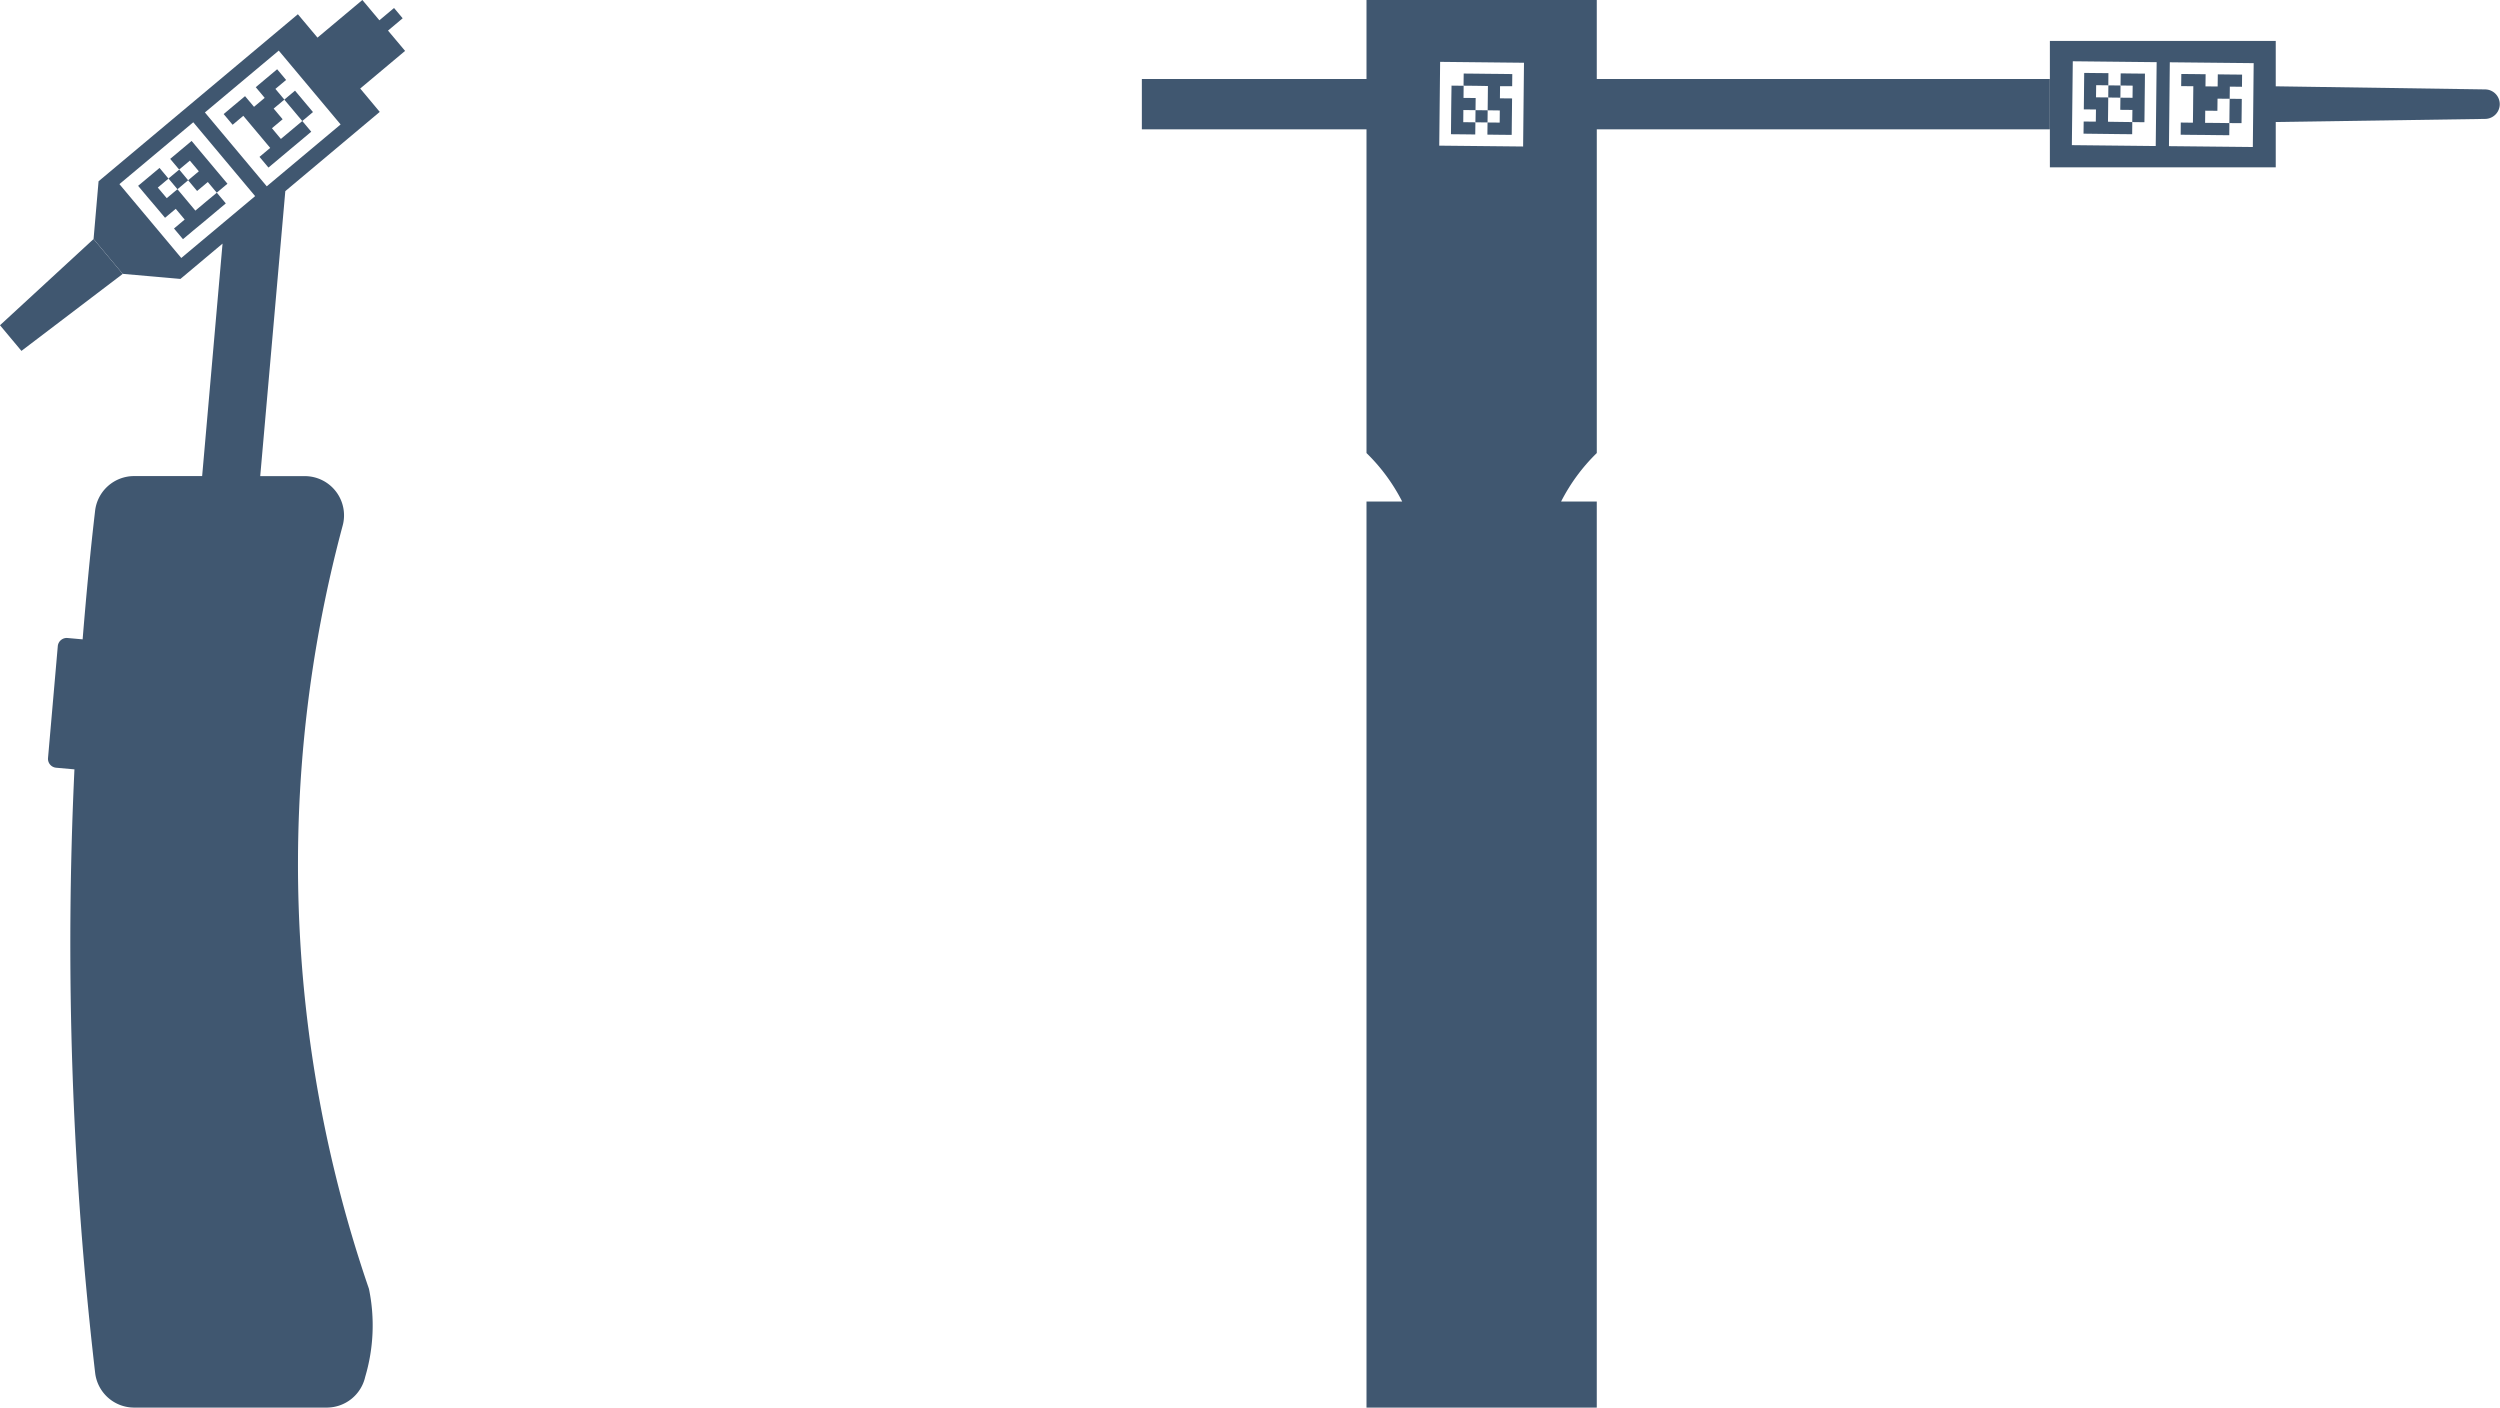 <?xml version="1.0" encoding="utf-8"?>
<svg xmlns="http://www.w3.org/2000/svg" xmlns:xlink="http://www.w3.org/1999/xlink" width="153.577" height="86.469" viewBox="0 0 153.577 86.469">
  <defs>
    <clipPath id="clip-path">
      <rect id="Rectángulo_1905" data-name="Rectángulo 1905" width="153.577" height="86.469" fill="none"/>
    </clipPath>
  </defs>
  <g id="Grupo_1368" data-name="Grupo 1368" transform="translate(0 0)">
    <path id="Trazado_2561" data-name="Trazado 2561" d="M0,13.824,1.317,15.4l6.223-4.73L5.748,8.528Z" transform="translate(0 6.156)" fill="#405770"/>
    <path id="Trazado_2562" data-name="Trazado 2562" d="M6.011,6.6l.551.659.656-.553L6.671,6.05Z" transform="translate(4.339 4.367)" fill="#405770"/>
    <g id="Grupo_1177" data-name="Grupo 1177" transform="translate(0 0)">
      <g id="Grupo_1176" data-name="Grupo 1176" clip-path="url(#clip-path)">
        <path id="Trazado_2563" data-name="Trazado 2563" d="M11.351,6.908l4.537-3.8,3.8,4.537-4.537,3.8ZM9.9,15.848,6.1,11.311l4.537-3.8,3.8,4.537ZM22.092,6.874l-1.2-1.436,2.757-2.311L22.6,1.879l.9-.756-.53-.632-.9.756L21.025,0,18.268,2.311,17.063.875,5,10.984l-.181.152C4.7,12.52,4.632,13.3,4.512,14.682L6.3,16.823c1.386.121,2.163.189,3.547.312l.183-.152,2.405-2.018L11.182,29.246H7.007a2.411,2.411,0,0,0-2.4,2.125C4.3,34,4.056,36.636,3.84,39.276l-.926-.083a.552.552,0,0,0-.6.5l-.6,6.869a.55.55,0,0,0,.5.6l1.123.1A228.186,228.186,0,0,0,4.61,84.346a2.411,2.411,0,0,0,2.4,2.123H18.848A2.422,2.422,0,0,0,21.2,84.575a11.1,11.1,0,0,0,.229-5.4,80.215,80.215,0,0,1-1.625-46.849,2.41,2.41,0,0,0-2.311-3.077H14.75l1.541-17.508Z" transform="translate(1.236 0)" fill="#405770"/>
        <path id="Trazado_2564" data-name="Trazado 2564" d="M12.153,6.2l-.658.551-.549-.658.656-.551-.551-.656.658-.551-.551-.658.658-.549-.551-.658-.658.551-.656.551.549.656-.656.551-.551-.656-.658.549-.656.551.551.658.656-.551.551.658.551.656.551.658-.658.551.551.656.658-.551.656-.551.658-.549.656-.551L12.81,5.65Z" transform="translate(5.76 1.784)" fill="#405770"/>
        <path id="Trazado_2565" data-name="Trazado 2565" d="M11.246,5.1l.658-.551-.551-.656L10.8,3.234l-.658.551.551.656Z" transform="translate(7.323 2.335)" fill="#405770"/>
        <path id="Trazado_2566" data-name="Trazado 2566" d="M6.73,5.579l-.658.551.551.656.658-.549.551.656-.658.551.551.658.658-.551.549.656.658-.551L9.039,7l-.551-.658-.551-.656-.549-.658Z" transform="translate(4.383 3.63)" fill="#405770"/>
        <path id="Trazado_2567" data-name="Trazado 2567" d="M8.445,8.616l-.551-.658L7.343,7.3l-.656.551L6.136,7.2l.656-.551-.549-.656-.658.551-.658.549.551.658L6.03,8.4l.551.656.658-.551.549.658-.656.551.551.656.656-.551L9,9.274l.656-.551.658-.551-.551-.658L9.1,8.065Z" transform="translate(3.557 4.323)" fill="#405770"/>
        <path id="Trazado_2568" data-name="Trazado 2568" d="M85.6,7.977l-5.152-.053L80.5,2.772l5.152.053Zm-5.965-.06-5.152-.055L74.54,2.71l5.152.055ZM99.893,4.439,87.008,4.248V1.46H73.133V9.227H87.008V6.441L99.893,6.25a.906.906,0,0,0,0-1.811" transform="translate(52.793 1.054)" fill="#405770"/>
        <rect id="Rectángulo_1903" data-name="Rectángulo 1903" width="0.747" height="0.746" transform="translate(129.511 5.991) rotate(-89.34)" fill="#405770"/>
        <path id="Trazado_2569" data-name="Trazado 2569" d="M75.66,3.363l.746.009-.009.746-.744-.007-.009.746.746.007-.009.746.747.009.009-.746.007-.746.009-.747.007-.746-.747-.007-.744-.009Z" transform="translate(54.606 1.889)" fill="#405770"/>
        <path id="Trazado_2570" data-name="Trazado 2570" d="M75.828,6.35l.746.009.747.007.007-.746-.746-.009L75.835,5.6l.009-.746.007-.747L75.1,4.1l.009-.747.746.009.007-.747-.746-.007L74.375,2.6l-.009.747-.007.746-.009.747.747.007-.009.746-.746-.007-.009.746.747.009Z" transform="translate(53.66 1.879)" fill="#405770"/>
        <path id="Trazado_2571" data-name="Trazado 2571" d="M79.544,4.27l-.007.747.746.005.009-.744.007-.746-.746-.009Z" transform="translate(57.416 2.544)" fill="#405770"/>
        <path id="Trazado_2572" data-name="Trazado 2572" d="M79.292,6.385l.746.009.747.007.007-.746-.746-.009L79.3,5.64l.009-.746.746.007.009-.746.746.007.009-.746.746.009.007-.747-.746-.007-.746-.009-.009.746L79.323,3.4l.009-.746-.747-.009-.746-.007-.009.746.747.007-.009.747-.007.746-.009.747-.746-.009L77.8,6.37l.747.009Z" transform="translate(56.161 1.906)" fill="#405770"/>
        <path id="Trazado_2573" data-name="Trazado 2573" d="M64.16,9l-5.152-.053L59.062,3.8l5.152.055Zm4.525-9H54.539V4.852h-13.8V7.945h13.8V27.831a11.366,11.366,0,0,1,2.192,2.977H54.539V86.469H68.685V30.808H66.494a11.366,11.366,0,0,1,2.192-2.977V7.945H96.518V4.852H68.685Z" transform="translate(29.406 0)" fill="#405770"/>
        <path id="Trazado_2574" data-name="Trazado 2574" d="M51.788,3.8l-.009.747-.007.746-.007.747.746.007.746.009.009-.747L52.52,5.3l.007-.746.746.009.009-.747-.746-.007.007-.746L51.8,3.055Z" transform="translate(37.369 2.205)" fill="#405770"/>
        <rect id="Rectángulo_1904" data-name="Rectángulo 1904" width="0.746" height="0.746" transform="translate(90.634 7.513) rotate(-89.34)" fill="#405770"/>
        <path id="Trazado_2575" data-name="Trazado 2575" d="M53.71,3.388l-.007.746-.009.746.746.009-.007.746-.746-.007-.009.746.746.009.747.007.007-.746.009-.747.007-.746-.746-.007.007-.747L55.2,3.4l.007-.746-.746-.009-.746-.007-.747-.009-.746-.007-.009.746.747.007Z" transform="translate(37.694 1.896)" fill="#405770"/>
      </g>
    </g>
  </g>
</svg>

